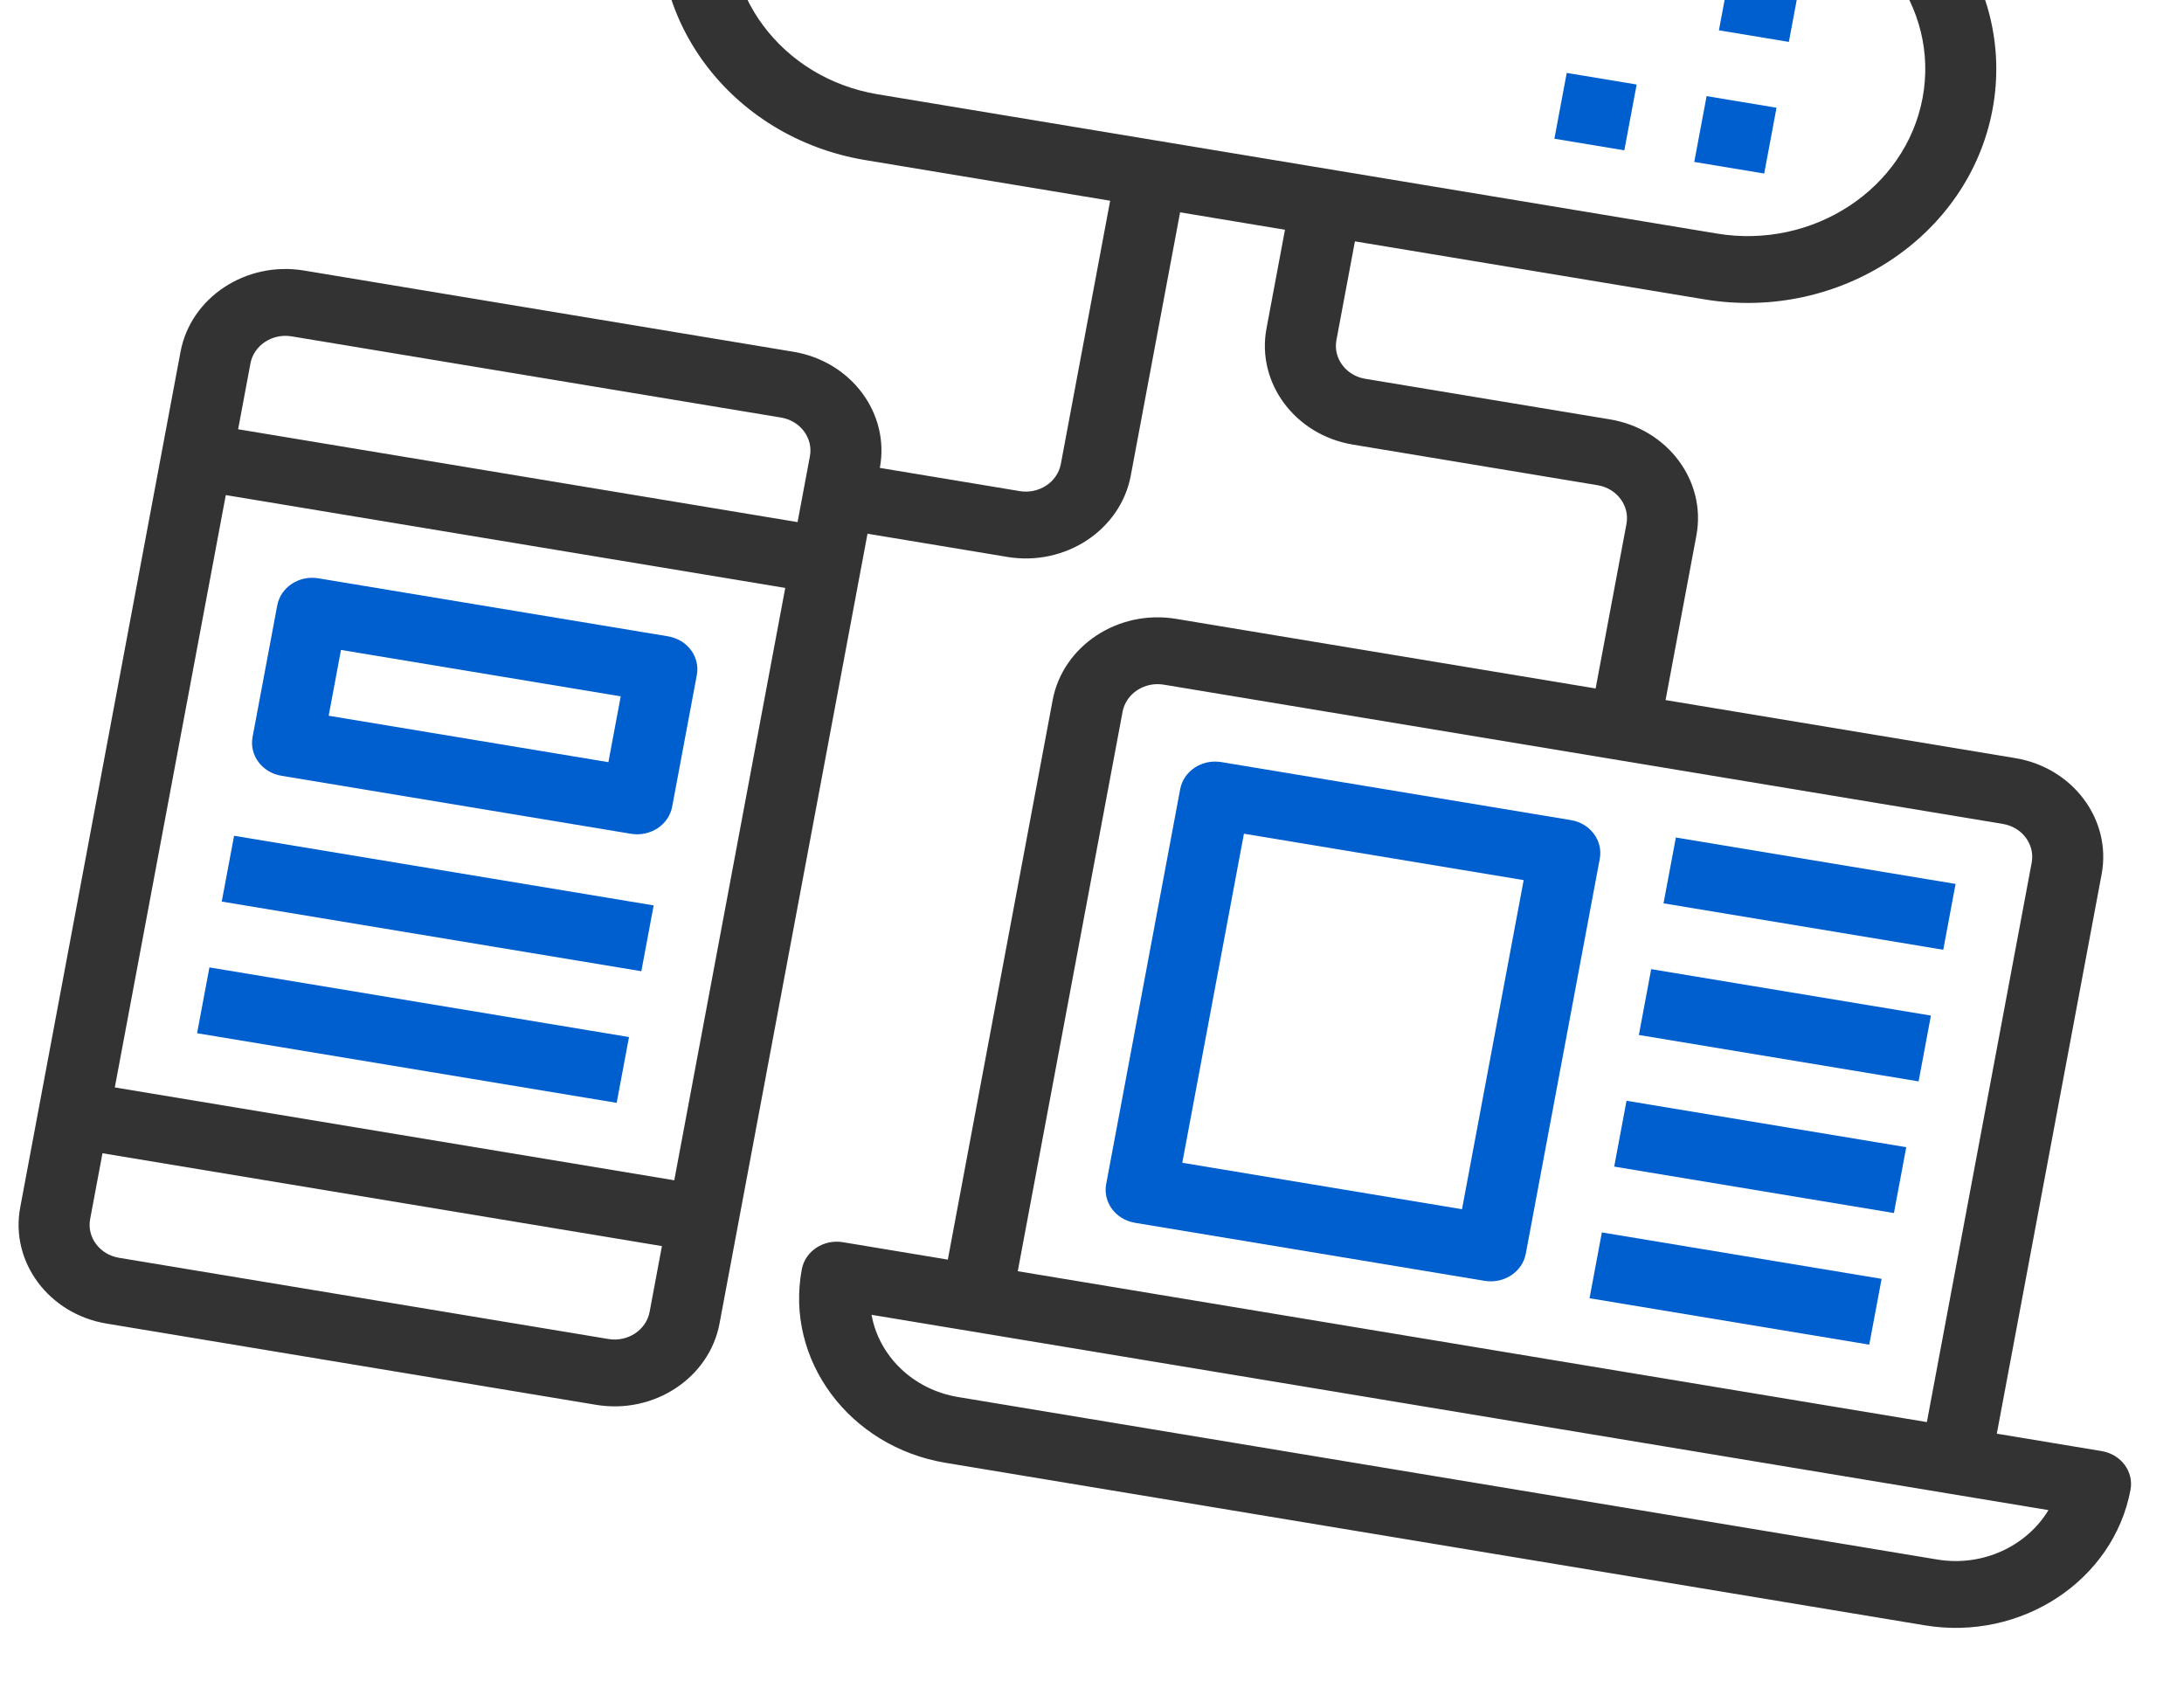 <svg width="134" height="104" viewBox="0 0 134 104" fill="none" xmlns="http://www.w3.org/2000/svg">
<path d="M128.951 89.021L122.515 87.953L128.946 53.633C129.571 50.293 127.193 47.097 123.644 46.508L102.191 42.948L104.082 32.854C104.708 29.515 102.33 26.318 98.781 25.729L83.764 23.238C82.582 23.041 81.788 21.977 81.997 20.863L83.132 14.806L104.585 18.366C112.866 19.74 120.791 14.517 122.25 6.726C123.71 -1.065 118.162 -8.524 109.881 -9.898C109.84 -9.905 109.802 -9.911 109.763 -9.918C110.392 -19.168 103.521 -27.606 93.599 -29.253C86.884 -30.367 80.192 -28.166 75.681 -23.468C74.758 -23.909 73.786 -24.214 72.778 -24.381C67.532 -25.252 62.486 -22.415 60.683 -17.882C59.937 -18.125 59.171 -18.312 58.392 -18.442C50.111 -19.816 42.187 -14.592 40.727 -6.801C39.267 0.989 44.816 8.448 53.097 9.822L68.114 12.314L65.088 28.465C64.879 29.58 63.746 30.324 62.564 30.128L53.983 28.704C54.608 25.365 52.23 22.168 48.681 21.58L18.647 16.596C15.098 16.007 11.701 18.245 11.076 21.584L1.24 74.075C0.615 77.414 2.993 80.611 6.542 81.199L36.577 86.183C40.125 86.772 43.522 84.534 44.147 81.194L53.226 32.742L61.808 34.166C65.356 34.755 68.753 32.516 69.379 29.177L72.405 13.026L78.841 14.094L77.706 20.151C77.08 23.49 79.459 26.686 83.007 27.275L98.025 29.767C99.207 29.963 100 31.027 99.792 32.142L97.9 42.236L72.156 37.965C68.608 37.376 65.211 39.614 64.585 42.953L58.154 77.274L51.718 76.206C50.534 76.009 49.404 76.752 49.195 77.869C48.152 83.435 52.115 88.761 58.03 89.743L118.1 99.71C124.014 100.692 129.675 96.962 130.718 91.396C130.927 90.279 130.135 89.218 128.951 89.021ZM39.857 80.482C39.648 81.597 38.515 82.341 37.333 82.145L7.298 77.162C6.116 76.965 5.322 75.901 5.531 74.787L6.288 70.749L40.613 76.445L39.857 80.482ZM41.37 72.407L7.044 66.711L13.853 30.372L48.179 36.068L41.37 72.407ZM48.935 32.03L14.61 26.334L15.366 22.297C15.575 21.182 16.708 20.438 17.89 20.634L47.925 25.617C49.107 25.814 49.901 26.878 49.692 27.992L48.935 32.03ZM53.853 5.785C47.938 4.803 43.975 -0.523 45.018 -6.089C46.061 -11.655 51.721 -15.385 57.636 -14.404C58.861 -14.201 60.047 -13.791 61.16 -13.188C61.809 -12.839 62.6 -12.822 63.259 -13.15C63.919 -13.476 64.356 -14.098 64.417 -14.798L64.436 -15.151C64.441 -15.221 64.44 -15.29 64.45 -15.355C65.076 -18.694 68.473 -20.932 72.021 -20.343C73.008 -20.18 73.955 -19.777 74.832 -19.144C75.296 -18.811 75.885 -18.666 76.462 -18.745C77.04 -18.822 77.563 -19.118 77.909 -19.56C81.378 -24.001 87.099 -26.168 92.843 -25.215C101.124 -23.841 106.672 -16.382 105.222 -8.646C105.209 -8.598 105.176 -8.458 105.167 -8.409C105.055 -7.814 105.229 -7.204 105.639 -6.74C106.05 -6.275 106.656 -6.005 107.3 -6.003C107.969 -6 108.567 -5.953 109.124 -5.86C115.039 -4.879 119.003 0.448 117.96 6.014C116.917 11.58 111.256 15.31 105.342 14.328L53.853 5.785ZM68.876 43.665C69.085 42.551 70.217 41.806 71.4 42.002L122.888 50.546C124.07 50.742 124.864 51.806 124.655 52.92L118.224 87.241L62.445 77.986L68.876 43.665ZM118.856 95.672L58.786 85.705C55.989 85.241 53.92 83.157 53.474 80.66L59.543 81.667L119.613 91.635L125.682 92.642C124.356 94.845 121.654 96.137 118.856 95.672Z" fill="#333333"/>
<path d="M106.222 -2.179L110.513 -1.467L109.756 2.571L105.465 1.859L106.222 -2.179Z" fill="#005FCE"/>
<path d="M104.709 5.897L108.999 6.609L108.243 10.646L103.952 9.934L104.709 5.897Z" fill="#005FCE"/>
<path d="M96.127 4.473L100.417 5.185L99.661 9.222L95.37 8.51L96.127 4.473Z" fill="#005FCE"/>
<path d="M40.987 39.037L19.533 35.478C18.349 35.281 17.219 36.024 17.01 37.141L15.496 45.216C15.287 46.332 16.079 47.394 17.264 47.591L38.717 51.151C39.901 51.347 41.032 50.604 41.241 49.488L42.754 41.412C42.963 40.296 42.171 39.234 40.987 39.037ZM37.328 46.757L20.166 43.909L20.922 39.871L38.085 42.719L37.328 46.757Z" fill="#005FCE"/>
<path d="M96.387 50.312L74.933 46.752C73.749 46.555 72.619 47.298 72.41 48.415L67.87 72.641C67.661 73.757 68.453 74.819 69.638 75.016L91.091 78.576C92.275 78.772 93.405 78.029 93.615 76.913L98.154 52.687C98.363 51.57 97.571 50.508 96.387 50.312ZM89.702 74.182L72.539 71.334L76.322 51.146L93.485 53.993L89.702 74.182Z" fill="#005FCE"/>
<path d="M14.362 51.273L40.106 55.544L39.349 59.582L13.605 55.31L14.362 51.273Z" fill="#005FCE"/>
<path d="M102.823 51.38L119.985 54.227L119.229 58.265L102.066 55.417L102.823 51.38Z" fill="#005FCE"/>
<path d="M101.309 59.455L118.472 62.303L117.716 66.341L100.553 63.493L101.309 59.455Z" fill="#005FCE"/>
<path d="M99.796 67.53L116.959 70.378L116.202 74.416L99.04 71.568L99.796 67.53Z" fill="#005FCE"/>
<path d="M98.283 75.606L115.446 78.454L114.689 82.491L97.527 79.644L98.283 75.606Z" fill="#005FCE"/>
<path d="M12.849 59.348L38.593 63.62L37.836 67.657L12.092 63.386L12.849 59.348Z" fill="#005FCE"/>
</svg>

